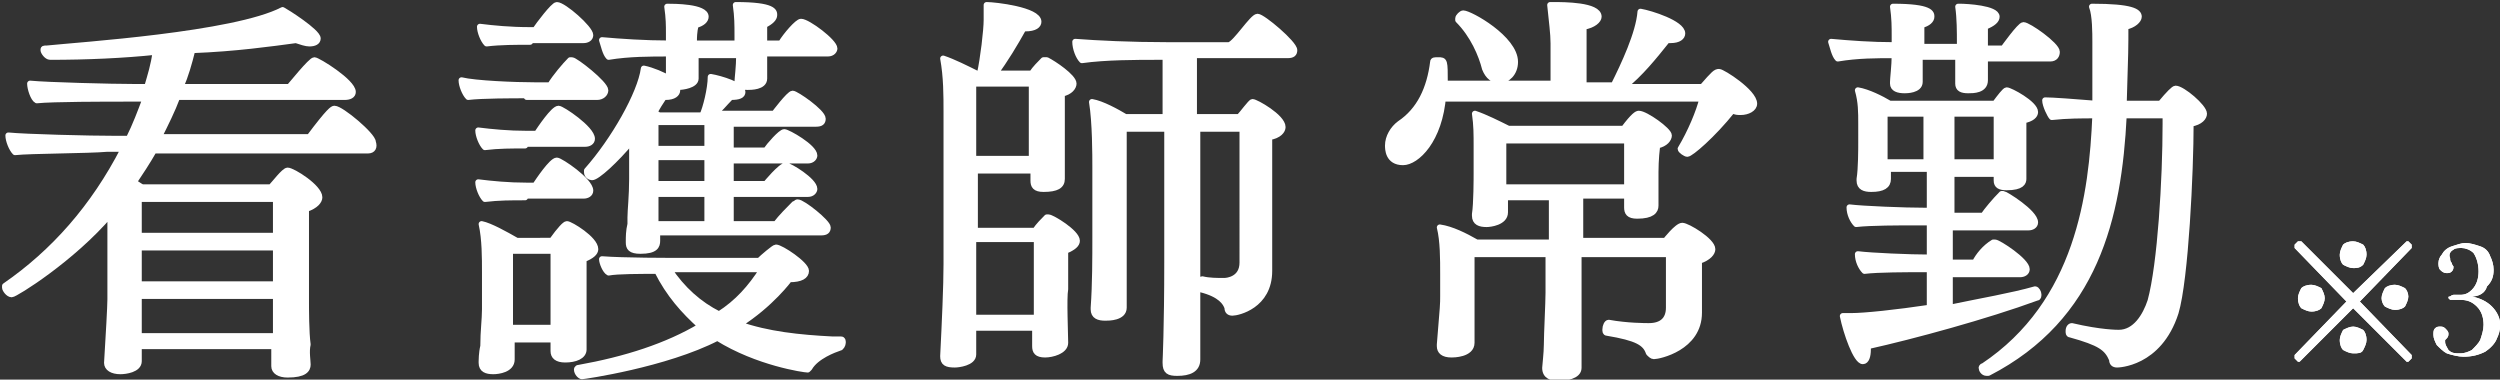 <?xml version="1.0" encoding="utf-8"?>
<!-- Generator: Adobe Illustrator 28.0.0, SVG Export Plug-In . SVG Version: 6.00 Build 0)  -->
<svg version="1.1" id="レイヤー_1" xmlns="http://www.w3.org/2000/svg" xmlns:xlink="http://www.w3.org/1999/xlink" x="0px"
	 y="0px" viewBox="0 0 149.5 22.7" style="enable-background:new 0 0 149.5 22.7;" xml:space="preserve" width="149.5" height="22.7">
<rect x="0" y="0" width="149.5" height="22.7" fill="#333333" stroke="none"/>
<style type="text/css">
	.st0{fill:#FFFFFF;}
	.st1{fill:#FFFFFF;stroke:#FFFFFF;stroke-width:0.355;stroke-linejoin:round;stroke-miterlimit:10;}
</style>
<g transform="translate(-446.382 -1329.569)">
	<path class="st0" d="M590.3,1344C590.3,1343.9,590.3,1343.9,590.3,1344c0.1,0,0.1,0,0.1,0l0.2,0.2c0,0,0,0,0,0.1c0,0,0,0,0,0.1
		l-3.1,3.2l3.1,3.2c0,0,0,0,0,0.1c0,0,0,0,0,0.1l-0.2,0.2c0,0,0,0-0.1,0c0,0,0,0,0,0l-3.2-3.2l-3.2,3.2c0,0,0,0,0,0c0,0,0,0-0.1,0
		l-0.2-0.2c0,0,0,0,0-0.1c0,0,0,0,0-0.1l3.1-3.2l-3.1-3.2c0,0,0,0,0-0.1c0,0,0,0,0-0.1l0.2-0.2c0,0,0,0,0.1,0c0,0,0,0,0.1,0l3.1,3.1
		L590.3,1344z M587.1,1345.6c-0.2,0-0.4-0.1-0.6-0.2c-0.1-0.1-0.2-0.3-0.2-0.6c0-0.2,0.1-0.4,0.2-0.6c0.1-0.1,0.3-0.2,0.6-0.2
		c0.2,0,0.4,0.1,0.6,0.2c0.1,0.1,0.2,0.3,0.2,0.6c0,0.2-0.1,0.4-0.2,0.6C587.5,1345.6,587.3,1345.6,587.1,1345.6z M585.4,1347.4
		c0,0.2-0.1,0.4-0.2,0.6c-0.1,0.1-0.3,0.2-0.6,0.2c-0.2,0-0.4-0.1-0.6-0.2c-0.1-0.1-0.2-0.3-0.2-0.6c0-0.2,0.1-0.4,0.2-0.6
		c0.1-0.1,0.3-0.2,0.6-0.2c0.2,0,0.4,0.1,0.6,0.2C585.3,1347,585.4,1347.2,585.4,1347.4z M588.8,1347.4c0-0.2,0.1-0.4,0.2-0.6
		c0.1-0.1,0.3-0.2,0.6-0.2c0.2,0,0.4,0.1,0.6,0.2c0.1,0.1,0.2,0.3,0.2,0.5c0,0.2-0.1,0.4-0.2,0.6c-0.1,0.1-0.3,0.2-0.6,0.2
		c-0.2,0-0.4-0.1-0.6-0.2C588.9,1347.8,588.8,1347.6,588.8,1347.4z M587.1,1349.1c0.2,0,0.4,0.1,0.6,0.2c0.1,0.1,0.2,0.3,0.2,0.6
		c0,0.2-0.1,0.4-0.2,0.6c-0.1,0.2-0.3,0.2-0.6,0.2c-0.2,0-0.4-0.1-0.6-0.2c-0.1-0.1-0.2-0.3-0.2-0.6c0-0.2,0.1-0.4,0.2-0.6
		C586.7,1349.2,586.9,1349.1,587.1,1349.1z M594.2,1347.3c0.5,0.1,0.9,0.3,1.2,0.6c0.3,0.3,0.5,0.7,0.5,1.1c0,0.3-0.1,0.6-0.2,0.8
		c-0.1,0.3-0.4,0.6-0.7,0.8c-0.4,0.2-0.8,0.3-1.3,0.3c-0.3,0-0.7-0.1-1-0.2c-0.2-0.1-0.4-0.3-0.6-0.5c-0.1-0.2-0.2-0.4-0.2-0.6
		c0-0.2,0-0.3,0.1-0.4c0.1-0.1,0.2-0.1,0.3-0.1c0.1,0,0.2,0,0.3,0.1c0.1,0.1,0.2,0.2,0.2,0.3c0,0.1,0,0.2-0.1,0.3
		c0,0-0.1,0.1-0.1,0.1c0,0,0,0.1,0,0.1c0,0.2,0.1,0.3,0.2,0.5c0.2,0.2,0.4,0.2,0.7,0.2c0.3,0,0.5-0.1,0.7-0.2
		c0.2-0.2,0.4-0.4,0.5-0.6c0.1-0.3,0.2-0.6,0.2-0.9c0-0.4-0.1-0.8-0.4-1.1c-0.3-0.3-0.6-0.4-1-0.4c-0.1,0-0.1,0-0.2,0
		c-0.1,0-0.1,0-0.2,0c-0.1,0-0.1,0-0.2,0c0,0-0.1-0.1-0.1-0.1c0-0.1,0-0.1,0.1-0.1c0,0,0.1-0.1,0.2-0.1c0.1,0,0.2,0,0.2,0
		c0.1,0,0.1,0,0.2,0c0.3,0,0.5-0.1,0.7-0.3c0.3-0.3,0.4-0.7,0.4-1.1c0-0.4-0.1-0.8-0.3-1.1c-0.2-0.2-0.5-0.3-0.7-0.3
		c-0.2,0-0.4,0-0.5,0.1c-0.2,0.1-0.3,0.3-0.2,0.5c0,0.1,0,0.2,0.1,0.3c0,0.1,0.1,0.2,0.1,0.2c0,0.1,0,0.2-0.1,0.3
		c-0.1,0.1-0.2,0.1-0.3,0.1c-0.2,0-0.3-0.1-0.4-0.2c-0.1-0.1-0.1-0.3-0.1-0.4c0-0.2,0.1-0.4,0.2-0.5c0.1-0.2,0.3-0.4,0.6-0.5
		c0.3-0.1,0.6-0.2,0.8-0.2c0.3,0,0.6,0.1,0.9,0.2c0.3,0.1,0.5,0.3,0.6,0.6c0.1,0.2,0.2,0.5,0.2,0.8c0,0.4-0.1,0.7-0.4,1
		C595,1347.1,594.6,1347.3,594.2,1347.3z"/>
	<path class="st0" d="M590.3,1344C590.3,1343.9,590.3,1343.9,590.3,1344c0.1,0,0.1,0,0.1,0l0.2,0.2c0,0,0,0,0,0.1c0,0,0,0,0,0.1
		l-3.1,3.2l3.1,3.2c0,0,0,0,0,0.1c0,0,0,0,0,0.1l-0.2,0.2c0,0,0,0-0.1,0c0,0,0,0,0,0l-3.2-3.2l-3.2,3.2c0,0,0,0,0,0c0,0,0,0-0.1,0
		l-0.2-0.2c0,0,0,0,0-0.1c0,0,0,0,0-0.1l3.1-3.2l-3.1-3.2c0,0,0,0,0-0.1c0,0,0,0,0-0.1l0.2-0.2c0,0,0,0,0.1,0c0,0,0,0,0.1,0l3.1,3.1
		L590.3,1344z M587.1,1345.6c-0.2,0-0.4-0.1-0.6-0.2c-0.1-0.1-0.2-0.3-0.2-0.6c0-0.2,0.1-0.4,0.2-0.6c0.1-0.1,0.3-0.2,0.6-0.2
		c0.2,0,0.4,0.1,0.6,0.2c0.1,0.1,0.2,0.3,0.2,0.6c0,0.2-0.1,0.4-0.2,0.6C587.5,1345.6,587.3,1345.6,587.1,1345.6z M585.4,1347.4
		c0,0.2-0.1,0.4-0.2,0.6c-0.1,0.1-0.3,0.2-0.6,0.2c-0.2,0-0.4-0.1-0.6-0.2c-0.1-0.1-0.2-0.3-0.2-0.6c0-0.2,0.1-0.4,0.2-0.6
		c0.1-0.1,0.3-0.2,0.6-0.2c0.2,0,0.4,0.1,0.6,0.2C585.3,1347,585.4,1347.2,585.4,1347.4z M588.8,1347.4c0-0.2,0.1-0.4,0.2-0.6
		c0.1-0.1,0.3-0.2,0.6-0.2c0.2,0,0.4,0.1,0.6,0.2c0.1,0.1,0.2,0.3,0.2,0.5c0,0.2-0.1,0.4-0.2,0.6c-0.1,0.1-0.3,0.2-0.6,0.2
		c-0.2,0-0.4-0.1-0.6-0.2C588.9,1347.8,588.8,1347.6,588.8,1347.4z M587.1,1349.1c0.2,0,0.4,0.1,0.6,0.2c0.1,0.1,0.2,0.3,0.2,0.6
		c0,0.2-0.1,0.4-0.2,0.6c-0.1,0.2-0.3,0.2-0.6,0.2c-0.2,0-0.4-0.1-0.6-0.2c-0.1-0.1-0.2-0.3-0.2-0.6c0-0.2,0.1-0.4,0.2-0.6
		C586.7,1349.2,586.9,1349.1,587.1,1349.1z M594.2,1347.3c0.5,0.1,0.9,0.3,1.2,0.6c0.3,0.3,0.5,0.7,0.5,1.1c0,0.3-0.1,0.6-0.2,0.8
		c-0.1,0.3-0.4,0.6-0.7,0.8c-0.4,0.2-0.8,0.3-1.3,0.3c-0.3,0-0.7-0.1-1-0.2c-0.2-0.1-0.4-0.3-0.6-0.5c-0.1-0.2-0.2-0.4-0.2-0.6
		c0-0.2,0-0.3,0.1-0.4c0.1-0.1,0.2-0.1,0.3-0.1c0.1,0,0.2,0,0.3,0.1c0.1,0.1,0.2,0.2,0.2,0.3c0,0.1,0,0.2-0.1,0.3
		c0,0-0.1,0.1-0.1,0.1c0,0,0,0.1,0,0.1c0,0.2,0.1,0.3,0.2,0.5c0.2,0.2,0.4,0.2,0.7,0.2c0.3,0,0.5-0.1,0.7-0.2
		c0.2-0.2,0.4-0.4,0.5-0.6c0.1-0.3,0.2-0.6,0.2-0.9c0-0.4-0.1-0.8-0.4-1.1c-0.3-0.3-0.6-0.4-1-0.4c-0.1,0-0.1,0-0.2,0
		c-0.1,0-0.1,0-0.2,0c-0.1,0-0.1,0-0.2,0c0,0-0.1-0.1-0.1-0.1c0-0.1,0-0.1,0.1-0.1c0,0,0.1-0.1,0.2-0.1c0.1,0,0.2,0,0.2,0
		c0.1,0,0.1,0,0.2,0c0.3,0,0.5-0.1,0.7-0.3c0.3-0.3,0.4-0.7,0.4-1.1c0-0.4-0.1-0.8-0.3-1.1c-0.2-0.2-0.5-0.3-0.7-0.3
		c-0.2,0-0.4,0-0.5,0.1c-0.2,0.1-0.3,0.3-0.2,0.5c0,0.1,0,0.2,0.1,0.3c0,0.1,0.1,0.2,0.1,0.2c0,0.1,0,0.2-0.1,0.3
		c-0.1,0.1-0.2,0.1-0.3,0.1c-0.2,0-0.3-0.1-0.4-0.2c-0.1-0.1-0.1-0.3-0.1-0.4c0-0.2,0.1-0.4,0.2-0.5c0.1-0.2,0.3-0.4,0.6-0.5
		c0.3-0.1,0.6-0.2,0.8-0.2c0.3,0,0.6,0.1,0.9,0.2c0.3,0.1,0.5,0.3,0.6,0.6c0.1,0.2,0.2,0.5,0.2,0.8c0,0.4-0.1,0.7-0.4,1
		C595,1347.1,594.6,1347.3,594.2,1347.3z"/>
</g>
<g>
	<path class="st1" d="M18.4,21.8c0,0.3-0.2,0.6-1.2,0.6c-0.5,0-0.8-0.2-0.8-0.5c0-0.1,0-0.8,0-1.1v-0.1H8.3v0.9
		c0,0.5-0.8,0.6-1.1,0.6c-0.5,0-0.8-0.2-0.8-0.5v0c0.1-1.6,0.2-3.4,0.2-3.8v-5.1c-2.3,2.7-5.7,4.8-5.9,4.8s-0.4-0.3-0.4-0.4
		c0,0,0,0,0-0.1c2.9-2,5.3-4.7,7.1-8.2h-1C5.3,9,1.8,9,0.9,9.1c-0.2-0.2-0.4-0.7-0.4-1c1,0.1,4.8,0.2,6.5,0.2h0.7
		c0.4-0.8,0.7-1.6,1-2.4H7.4c-0.9,0-4.3,0-5.2,0.1C2,5.9,1.8,5.3,1.8,5c1,0.1,4.9,0.2,6.2,0.2h0.8c0.2-0.7,0.4-1.3,0.5-2.1
		C7.4,3.3,5.2,3.4,3,3.4C2.8,3.4,2.6,3.1,2.6,3c0-0.1,0-0.1,0.2-0.1C4.7,2.7,14,2.1,16.9,0.6C17.1,0.7,19,1.9,19,2.3
		c0,0.2-0.2,0.3-0.5,0.3c-0.2,0-0.5-0.1-0.8-0.2c-1.5,0.2-3.6,0.5-6.2,0.6c-0.2,0.8-0.4,1.5-0.7,2.2h6.5c0.1-0.1,1.3-1.6,1.5-1.6
		c0.2,0,2.3,1.3,2.3,1.9c0,0.2-0.2,0.3-0.5,0.3h-10c-0.3,0.8-0.7,1.6-1.1,2.4h9c1.2-1.6,1.4-1.7,1.5-1.7c0.4,0,2.3,1.6,2.3,2
		C22.4,8.8,22.3,9,22,9H9.2C8.8,9.7,8.4,10.3,8,10.9c0.2,0.1,0.3,0.2,0.5,0.3h7.7c0.2-0.2,0.8-1,1-1c0.3,0,1.9,1,1.9,1.6
		c0,0.2-0.2,0.5-0.8,0.7c0,0.2,0,0.9,0,1.7c0,1.6,0,3.7,0,3.7c0,0.6,0,2,0.1,2.7C18.3,21,18.4,21.6,18.4,21.8L18.4,21.8z M16.5,11.9
		H8.3v2.2h8.2V11.9z M16.5,14.8H8.3V17h8.2V14.8z M16.5,17.7H8.3v0.5c0,0.3,0,1.2,0,1.9h8.2c0-0.6,0-1.2,0-1.6V17.7z"/>
	<path class="st1" d="M31.5,5.7c-0.8,0-2.7,0-3.5,0.1c-0.2-0.2-0.4-0.7-0.4-1C28.4,5,30.8,5.1,32,5.1h0.9c0.3-0.5,0.9-1.2,1.2-1.5
		c0,0,0.1,0,0.1,0c0.2,0,2,1.4,2,1.8c0,0.2-0.2,0.4-0.5,0.4H31.5z M31.4,8.7c-0.8,0-1.6,0-2.4,0.1c-0.2-0.2-0.4-0.7-0.4-1
		c0.8,0.1,1.8,0.2,2.9,0.2h0.6c0.2-0.3,1-1.5,1.3-1.5c0.2,0,2,1.2,2,1.8c0,0.2-0.2,0.3-0.4,0.3H31.4z M31.4,11.8
		c-0.8,0-1.6,0-2.4,0.1c-0.2-0.2-0.4-0.7-0.4-1c0.8,0.1,1.8,0.2,2.9,0.2H32c0.2-0.3,1-1.5,1.3-1.5c0.2,0,2,1.2,2,1.8
		c0,0.2-0.2,0.3-0.4,0.3H31.4z M31.7,2.5c-0.8,0-1.8,0-2.6,0.1c-0.2-0.2-0.4-0.7-0.4-1c0.8,0.1,1.8,0.2,3,0.2H32
		c0.2-0.3,1.1-1.5,1.3-1.5c0.4,0,2,1.4,2,1.8c0,0.2-0.2,0.3-0.4,0.3H31.7z M30.6,20.3v1.2c0,0.6-0.8,0.7-1.1,0.7
		c-0.4,0-0.7-0.1-0.7-0.5c0,0,0-0.1,0-0.1s0-0.5,0.1-0.9c0-0.9,0.1-1.6,0.1-2.2v-2.2c0-0.9,0-2-0.2-2.9c0.5,0.1,1.4,0.6,2.1,1H33
		c0.5-0.7,0.8-1,0.9-1c0.2,0,1.7,0.9,1.7,1.5c0,0.2-0.2,0.4-0.7,0.6c0,0.3,0,1,0,1.6c0,0.6,0,1.1,0,1.1c0,0.3,0,1.5,0,1.8
		c0,0.3,0,0.8,0,0.9c0,0.4-0.5,0.6-1.1,0.6c-0.5,0-0.7-0.2-0.7-0.5c0,0,0,0,0,0c0-0.1,0-0.4,0-0.7H30.6z M33.2,15h-2.7v4.6h2.6
		c0-0.3,0-0.7,0-1V15z M50.3,20.3c0.1,0,0.1,0.1,0.1,0.2c0,0.1-0.1,0.3-0.2,0.3c-0.3,0.1-1.4,0.5-1.8,1.2c0,0-0.1,0.1-0.1,0.1
		c-0.2,0-3-0.4-5.4-1.9c-3.1,1.6-8,2.3-8.1,2.3c-0.1,0-0.3-0.2-0.3-0.4c0,0,0-0.1,0.1-0.1c2.8-0.5,5.3-1.3,7.3-2.5
		c-1-0.9-1.9-1.9-2.6-3.3c-1,0-2.4,0-2.9,0.1c-0.2-0.1-0.4-0.6-0.4-0.8c1.2,0.1,4.3,0.1,4.3,0.1h5.1c0.2-0.2,0.9-0.8,1-0.8
		c0.3,0,1.8,1,1.8,1.4c0,0.3-0.3,0.5-1,0.5c0,0-1.1,1.5-3,2.7c1.7,0.6,3.6,0.8,5.6,0.9H50.3z M39.3,13.9c0,0.2,0,0.4,0,0.5
		c0,0.3-0.1,0.6-1,0.6c-0.6,0-0.7-0.2-0.7-0.5c0,0,0-0.1,0-0.1c0-0.2,0-0.6,0.1-1v-0.4c0-0.4,0.1-1.3,0.1-2.3c0-0.5,0-1.5,0-2.3
		c-1,1.2-2.1,2.2-2.4,2.2c-0.1,0-0.3-0.1-0.3-0.3c0,0,0-0.1,0-0.1c1.6-1.8,3.2-4.6,3.4-6.1c0.5,0.1,1.2,0.4,1.5,0.6V4.8
		c0-0.1,0-0.3,0-0.6c0-0.2,0-0.4,0-0.6V3.2h0c-1.1,0-2.4,0-3.6,0.2c-0.2-0.2-0.3-0.7-0.4-1c1.1,0.1,2.6,0.2,4,0.2V2
		c0-0.5,0-0.9-0.1-1.6c0.4,0,2.3,0,2.3,0.6c0,0.2-0.2,0.4-0.6,0.5c-0.1,0.4-0.1,0.8-0.1,0.9v0.2h2.6V2.1c0-0.6,0-1.1-0.1-1.8
		c2.3,0,2.3,0.4,2.3,0.6c0,0.2-0.2,0.4-0.6,0.6c0,0.2,0,0.7,0,1.1h1c0.3-0.5,1-1.3,1.2-1.3c0.4,0,2,1.2,2,1.6c0,0.1-0.1,0.3-0.4,0.3
		h-3.8v0.7c0,0.2,0,0.6,0,0.8c0,0.5-0.8,0.5-1,0.5c-0.3,0-0.6-0.1-0.6-0.3c0,0,0,0,0,0c0-0.2,0.1-0.9,0.1-1.6h-2.6
		c0,0.2,0,0.5,0,0.5c0,0.2,0,0.3,0,0.5v0.4c0,0.4-0.8,0.5-1,0.5c-0.1,0-0.1,0-0.2,0c0,0.1,0.1,0.1,0.1,0.2c0,0.2-0.2,0.4-0.7,0.4
		c0,0,0,0-0.1,0c-0.2,0.3-0.4,0.6-0.6,1c0.1,0,0.2,0,0.3,0.1H42c0.2-0.4,0.5-1.6,0.5-2.3c0.6,0.1,1.9,0.5,1.9,0.9
		c0,0.2-0.2,0.3-0.7,0.3c-0.4,0.4-0.7,0.8-1,1h3.6c0,0,0.9-1.2,1.1-1.2c0.2,0,1.8,1.1,1.8,1.5c0,0.2-0.1,0.3-0.4,0.3h-5.1v1.6h2.1
		c0.2-0.3,0.9-1.1,1.1-1.1c0.2,0,1.8,0.9,1.8,1.4c0,0.1-0.1,0.3-0.4,0.3h-4.6V11h2.1c0,0,0.9-1.1,1.2-1.1c0.2,0,1.7,0.9,1.7,1.4
		c0,0.1-0.1,0.3-0.4,0.3h-4.6v1.8h2.7c0.3-0.4,0.8-0.9,1.1-1.2c0.1,0,0.1-0.1,0.2-0.1c0.3,0,1.8,1.2,1.8,1.5c0,0.2-0.1,0.3-0.4,0.3
		H39.3z M42.3,9.4h-3.1V11h3.1V9.4z M42.3,11.6h-3.1c0,0.9,0,1.4,0,1.8h3.1V11.6z M42.3,7.3h-3.1v1.6h3.1V7.3z M40,16.1
		c0.8,1.2,1.8,2.1,3,2.7c1.1-0.7,1.9-1.6,2.6-2.7H40z"/>
	<path class="st1" d="M63.7,20.5c0,0.5-0.8,0.7-1.2,0.7c-0.5,0-0.6-0.2-0.6-0.5v-1.1h-3.7v0.5c0,0.4,0,0.9,0,1.1
		c0,0.5-0.9,0.6-1.1,0.6c-0.5,0-0.7-0.1-0.7-0.5c0,0,0,0,0,0c0.1-2,0.2-4.2,0.2-5.5V6.7c0-1,0-2.1-0.2-3.2c0.6,0.2,1.4,0.6,2,0.9
		h0.2c0.2-0.9,0.4-2.6,0.4-3.2c0-0.3,0-0.6,0-0.9c0.5,0,3.1,0.3,3.1,1c0,0.2-0.2,0.4-0.8,0.4c0,0-0.1,0-0.1,0
		c-0.5,0.9-1.1,1.9-1.7,2.7h2.2c0.2-0.3,0.5-0.6,0.7-0.8c0,0,0.1,0,0.1,0c0,0,0.1,0,0.1,0c0.4,0.2,1.6,1,1.6,1.4
		c0,0.2-0.2,0.5-0.7,0.6c0,0.1,0,0.4,0,0.6c0,0.5,0,1,0,1c0,0.2,0,1.9,0,2.4c0,0.3,0,0.7,0,1c0,0,0,0,0,0.1c0,0.4-0.3,0.6-1.1,0.6
		c-0.5,0-0.6-0.2-0.6-0.5v-0.6h-3.5v3.6h3.6c0.2-0.3,0.5-0.6,0.7-0.8c0,0,0.1,0,0.1,0c0.2,0,1.7,0.9,1.7,1.4c0,0.2-0.2,0.4-0.7,0.6
		c0,0.6,0,1.4,0,1.4v0.9C63.6,17.8,63.7,20,63.7,20.5L63.7,20.5z M61.7,5h-3.5v4.5h3.5c0-0.8,0-1.8,0-2V5z M62,14.3h-3.8V19H62
		c0-0.8,0-1.7,0-1.8V14.3z M74.5,7.7h-2.9v8.4c0,1,0,2.9,0,4c0,0.6,0,1,0,1.4c0,0.6-0.5,0.8-1.2,0.8c-0.5,0-0.7-0.1-0.7-0.6
		c0,0,0-0.1,0-0.1c0,0,0.1-2,0.1-5.9v-8h-2.6v6.7c0,0.2,0,2.2,0,3.2c0,0.3,0,0.6,0,0.8c0,0.6-0.9,0.6-1.1,0.6
		c-0.4,0-0.7-0.1-0.7-0.5c0,0,0,0,0-0.1c0.1-1.4,0.1-3,0.1-4.2V10c0-0.7,0-2.7-0.2-3.9c0.6,0.1,1.5,0.6,2,0.9h2.4V3.4h-0.5
		c-1.2,0-3.1,0-4.5,0.2c-0.2-0.2-0.4-0.7-0.4-1.1c1.3,0.1,3.3,0.2,5.5,0.2h3.7C73.9,2.6,74.9,1,75.2,1s2.2,1.6,2.2,2
		c0,0.2-0.1,0.3-0.4,0.3h-5.6v3.7h2.7c0.2-0.2,0.7-0.9,0.8-0.9c0.2,0,1.8,0.9,1.8,1.5c0,0.2-0.2,0.5-0.8,0.6c0,0.3,0,0.9,0,1.7
		c0,1.6,0,3.6,0,3.6c0,1.1,0,2.1,0,2.5c0,0.1,0,0.1,0,0.2c0,2.1-1.9,2.5-2.2,2.5c-0.2,0-0.3-0.1-0.3-0.3c-0.1-0.3-0.4-0.8-1.6-1.1
		c-0.1,0-0.1-0.1-0.1-0.2c0-0.2,0.1-0.4,0.2-0.4h0c0.4,0.1,0.9,0.1,1.3,0.1c0.2,0,1.1-0.1,1.1-1.1V7.7z"/>
	<path class="st1" d="M86.3,5.7c-0.2,2.7-1.6,4-2.4,4c-0.9,0-0.9-0.8-0.9-1c0-0.5,0.3-1,0.7-1.3c1.2-0.8,1.8-2.1,2-3.7
		c0-0.1,0.1-0.1,0.3-0.1c0.4,0,0.4,0,0.4,1.4h6.5V2.6c0-0.6-0.1-1.3-0.2-2.3c0.1,0,0.1,0,0.2,0c0.6,0,2.7,0,2.7,0.7
		c0,0.2-0.3,0.5-0.9,0.6c0,0.6,0,2.7,0,3.5h1.8C97.1,3.9,98,2,98.1,0.7c0.6,0.1,2.5,0.7,2.5,1.3c0,0.2-0.2,0.4-0.7,0.4
		c-0.1,0-0.1,0-0.2,0c-0.8,1-1.6,2-2.6,2.8h4.7c0.7-0.8,0.8-0.9,1-0.9c0.2,0,2.1,1.2,2.1,1.9c0,0.3-0.4,0.5-0.8,0.5
		c-0.2,0-0.3,0-0.5-0.1c-1.2,1.5-2.5,2.6-2.7,2.6c-0.1,0-0.4-0.2-0.4-0.3c0,0,0,0,0,0c0.6-1,1.1-2.2,1.3-3H86.3z M101.6,17.5
		c0,0.4,0,0.8,0,1.1c0,0,0,0.1,0,0.1c0,2.1-2.4,2.6-2.7,2.6c-0.1,0-0.2-0.1-0.3-0.2c-0.2-0.6-0.7-0.9-2.5-1.2
		c-0.1,0-0.1-0.1-0.1-0.2c0-0.2,0.1-0.4,0.2-0.4c0,0,0,0,0,0c1.1,0.2,2.2,0.2,2.4,0.2c0.8,0,1.2-0.4,1.2-1.1c0-0.7,0-1.6,0-2.4v-0.8
		h-5.4v2.4c0,0.6,0,2.2,0,3c0,0.3,0,1.1,0,1.4c0,0.5-0.8,0.6-1.2,0.6c-0.4,0-0.8-0.1-0.8-0.6c0,0,0,0,0,0c0-0.1,0.1-0.9,0.1-1.4
		c0-0.6,0.1-2.5,0.1-3.1v-2.3H88v2.8c0,0.4,0,0.9,0,1.4c0,0.4,0,0.9,0,1.1c0,0.7-1.1,0.7-1.2,0.7c-0.5,0-0.7-0.2-0.7-0.5
		c0,0,0-0.1,0-0.1c0.2-2.4,0.2-2.4,0.2-2.9v-1.3c0-0.9,0-2-0.2-2.8c0.7,0.1,1.5,0.5,2.2,0.9h4.5v-2.7H90v0.9c0,0.6-0.9,0.7-1.1,0.7
		c-0.4,0-0.7-0.1-0.7-0.5c0,0,0,0,0-0.1c0.1-0.6,0.1-2.2,0.1-2.4V8.8c0-0.8,0-1.3-0.1-2c0.6,0.2,1.4,0.6,2,0.9h6.9
		c0.6-0.8,0.8-0.9,0.9-0.9c0.4,0,1.8,1,1.8,1.3c0,0.2-0.2,0.5-0.7,0.6C99,9.5,99,10.2,99,10.3c0,0.1,0,0.2,0,0.3c0,0.4,0,0.7,0,1.1
		c0,0.1,0,0.5,0,0.6c0,0,0,0,0,0c0,0.3-0.2,0.6-1.1,0.6c-0.5,0-0.6-0.2-0.6-0.5c0,0,0,0,0,0l0-0.7h-2.8v2.7h5.1c0,0,0.7-0.9,1-0.9
		c0.3,0,1.8,0.9,1.8,1.4c0,0.2-0.2,0.5-0.8,0.7c0,0,0,0,0,0.8V17.5z M88.8,4.1c-0.2-0.8-0.7-2-1.6-2.9c0,0,0-0.1,0-0.1
		c0-0.1,0.2-0.3,0.3-0.3c0.4,0,3.1,1.5,3.1,2.9c0,0.7-0.5,1.1-0.9,1.1C89.3,4.8,89,4.6,88.8,4.1z M89.9,8.4v2.8h7.4c0,0,0-0.6,0-1.2
		c0-0.3,0-0.6,0-1c0,0,0-0.4,0-0.6H89.9z"/>
	<path class="st1" d="M118.7,3.4c0,0.2,0,0.4,0,0.5c0,0.2,0,0.6,0,0.9c0,0.6-0.7,0.6-1,0.6c-0.4,0-0.6-0.1-0.6-0.4c0,0,0,0,0-0.1
		c0-0.1,0-0.2,0-0.3s0-0.3,0-0.4c0-0.2,0-0.6,0-0.8h-2.3c0,0.3,0,0.5,0,0.6c0,0.3,0,0.6,0,0.9c0,0.5-0.8,0.5-0.9,0.5
		c-0.4,0-0.7-0.1-0.7-0.4c0,0,0,0,0-0.1c0-0.2,0.1-1,0.1-1.6h0c-1.1,0-2.2,0-3.4,0.2c-0.2-0.2-0.3-0.7-0.4-1
		c1.1,0.1,2.4,0.2,3.8,0.2V2.2c0-0.6,0-1.1-0.1-1.8c2.3,0,2.3,0.4,2.3,0.6c0,0.2-0.2,0.4-0.6,0.5c0,0,0,0.4,0,1v0.3h2.3V2.6
		c0-0.7,0-1.5-0.1-2.2c0,0,0.1,0,0.1,0c0.4,0,2.2,0.1,2.2,0.6c0,0.2-0.2,0.4-0.7,0.6c0,0,0,0.2,0,1v0.3h1.1c0,0,1-1.4,1.2-1.4
		c0.3,0,2,1.2,2,1.6c0,0.2-0.1,0.4-0.4,0.4H118.7z M121.7,17.3c0.1,0,0.2,0.2,0.2,0.3c0,0.1,0,0.2-0.1,0.2c-3,1.1-7.4,2.3-10.1,2.9
		c0,0,0,0.1,0,0.2c0,0.4-0.1,0.7-0.3,0.7c-0.4,0-1-1.7-1.2-2.7c0.1,0,0.3,0,0.5,0c0.8,0,2.7-0.2,4.7-0.5v-2.3h-0.5
		c-0.8,0-2.6,0-3.4,0.1c-0.2-0.2-0.4-0.6-0.4-1c0.8,0.1,3.1,0.2,4.3,0.2v-2.1h-0.9c-0.8,0-2.7,0-3.5,0.1c-0.2-0.2-0.4-0.6-0.4-1
		c0.8,0.1,3.3,0.2,4.5,0.2h0.3v-2.5h-2.5v0c0,0.2,0,0.5,0,0.6c0,0.4-0.3,0.6-1,0.6c-0.4,0-0.7-0.1-0.7-0.5c0,0,0-0.1,0-0.1
		c0.1-0.6,0.1-1.8,0.1-2.2V7.4c0-0.7,0-1.3-0.2-2c0.6,0.1,1.4,0.5,1.9,0.8h6.3c0.3-0.4,0.6-0.8,0.7-0.8c0.2,0,1.7,0.8,1.7,1.3
		c0,0.2-0.2,0.4-0.7,0.5c0,0.4,0,0.9,0,0.9c0,0.2,0,1,0,1.2c0,0.3,0,0.6,0,0.8c0,0.2,0,0.4,0,0.6c0,0,0,0,0,0c0,0.2-0.1,0.5-1,0.5
		c-0.4,0-0.6-0.1-0.6-0.4c0,0,0,0,0,0l0-0.4h-2.7v2.5h1.9c0.2-0.3,0.7-0.9,1.1-1.3c0,0,0.1,0,0.1,0c0.1,0,1.9,1.1,1.9,1.7
		c0,0.2-0.2,0.3-0.4,0.3h-4.7v2.1h1.5c0.2-0.4,0.6-0.9,1.1-1.2c0,0,0.1,0,0.1,0c0.2,0,1.9,1.1,1.9,1.6c0,0.2-0.2,0.3-0.4,0.3h-4.2v2
		C118.5,18,120.3,17.7,121.7,17.3L121.7,17.3z M115.2,6.8h-2.5c0,0.8,0,2,0,2v0.9h2.5V6.8z M119.4,6.8h-2.7v2.9h2.7
		c0-0.3,0-0.6,0-0.9L119.4,6.8z M123.9,19.5c1.7,0.4,2.7,0.4,2.8,0.4c1,0,1.6-1,1.9-1.9c0.6-2.2,0.9-7.3,0.9-10.6c0-0.2,0-0.3,0-0.5
		h-2.5c-0.3,6.1-1.7,12.1-8.1,15.4c0,0-0.1,0-0.1,0c-0.2,0-0.3-0.2-0.3-0.3c0,0,0-0.1,0.1-0.1c5.7-3.8,6.5-10.3,6.7-15
		c-0.8,0-1.7,0-2.6,0.1c-0.1-0.1-0.4-0.7-0.4-1v0c0.4,0,1.8,0.1,3,0.2c0-1.3,0-2.5,0-3.7c0-0.5,0-1.6-0.2-2.1c2.4,0,2.8,0.3,2.8,0.6
		c0,0.2-0.3,0.5-0.8,0.6c0,1.2,0,1.5-0.1,4.6h2.2c0.5-0.6,0.8-0.9,0.9-0.9c0.4,0,1.7,1.1,1.7,1.5c0,0.2-0.2,0.5-0.8,0.6
		c0,2.8-0.3,9.3-0.9,11.3c-1,3.1-3.5,3.1-3.5,3.1c-0.2,0-0.3-0.1-0.3-0.3c-0.3-0.7-0.7-1-2.5-1.5c-0.1,0-0.1-0.1-0.1-0.2
		C123.7,19.6,123.8,19.5,123.9,19.5L123.9,19.5z"/>
</g>
</svg>
